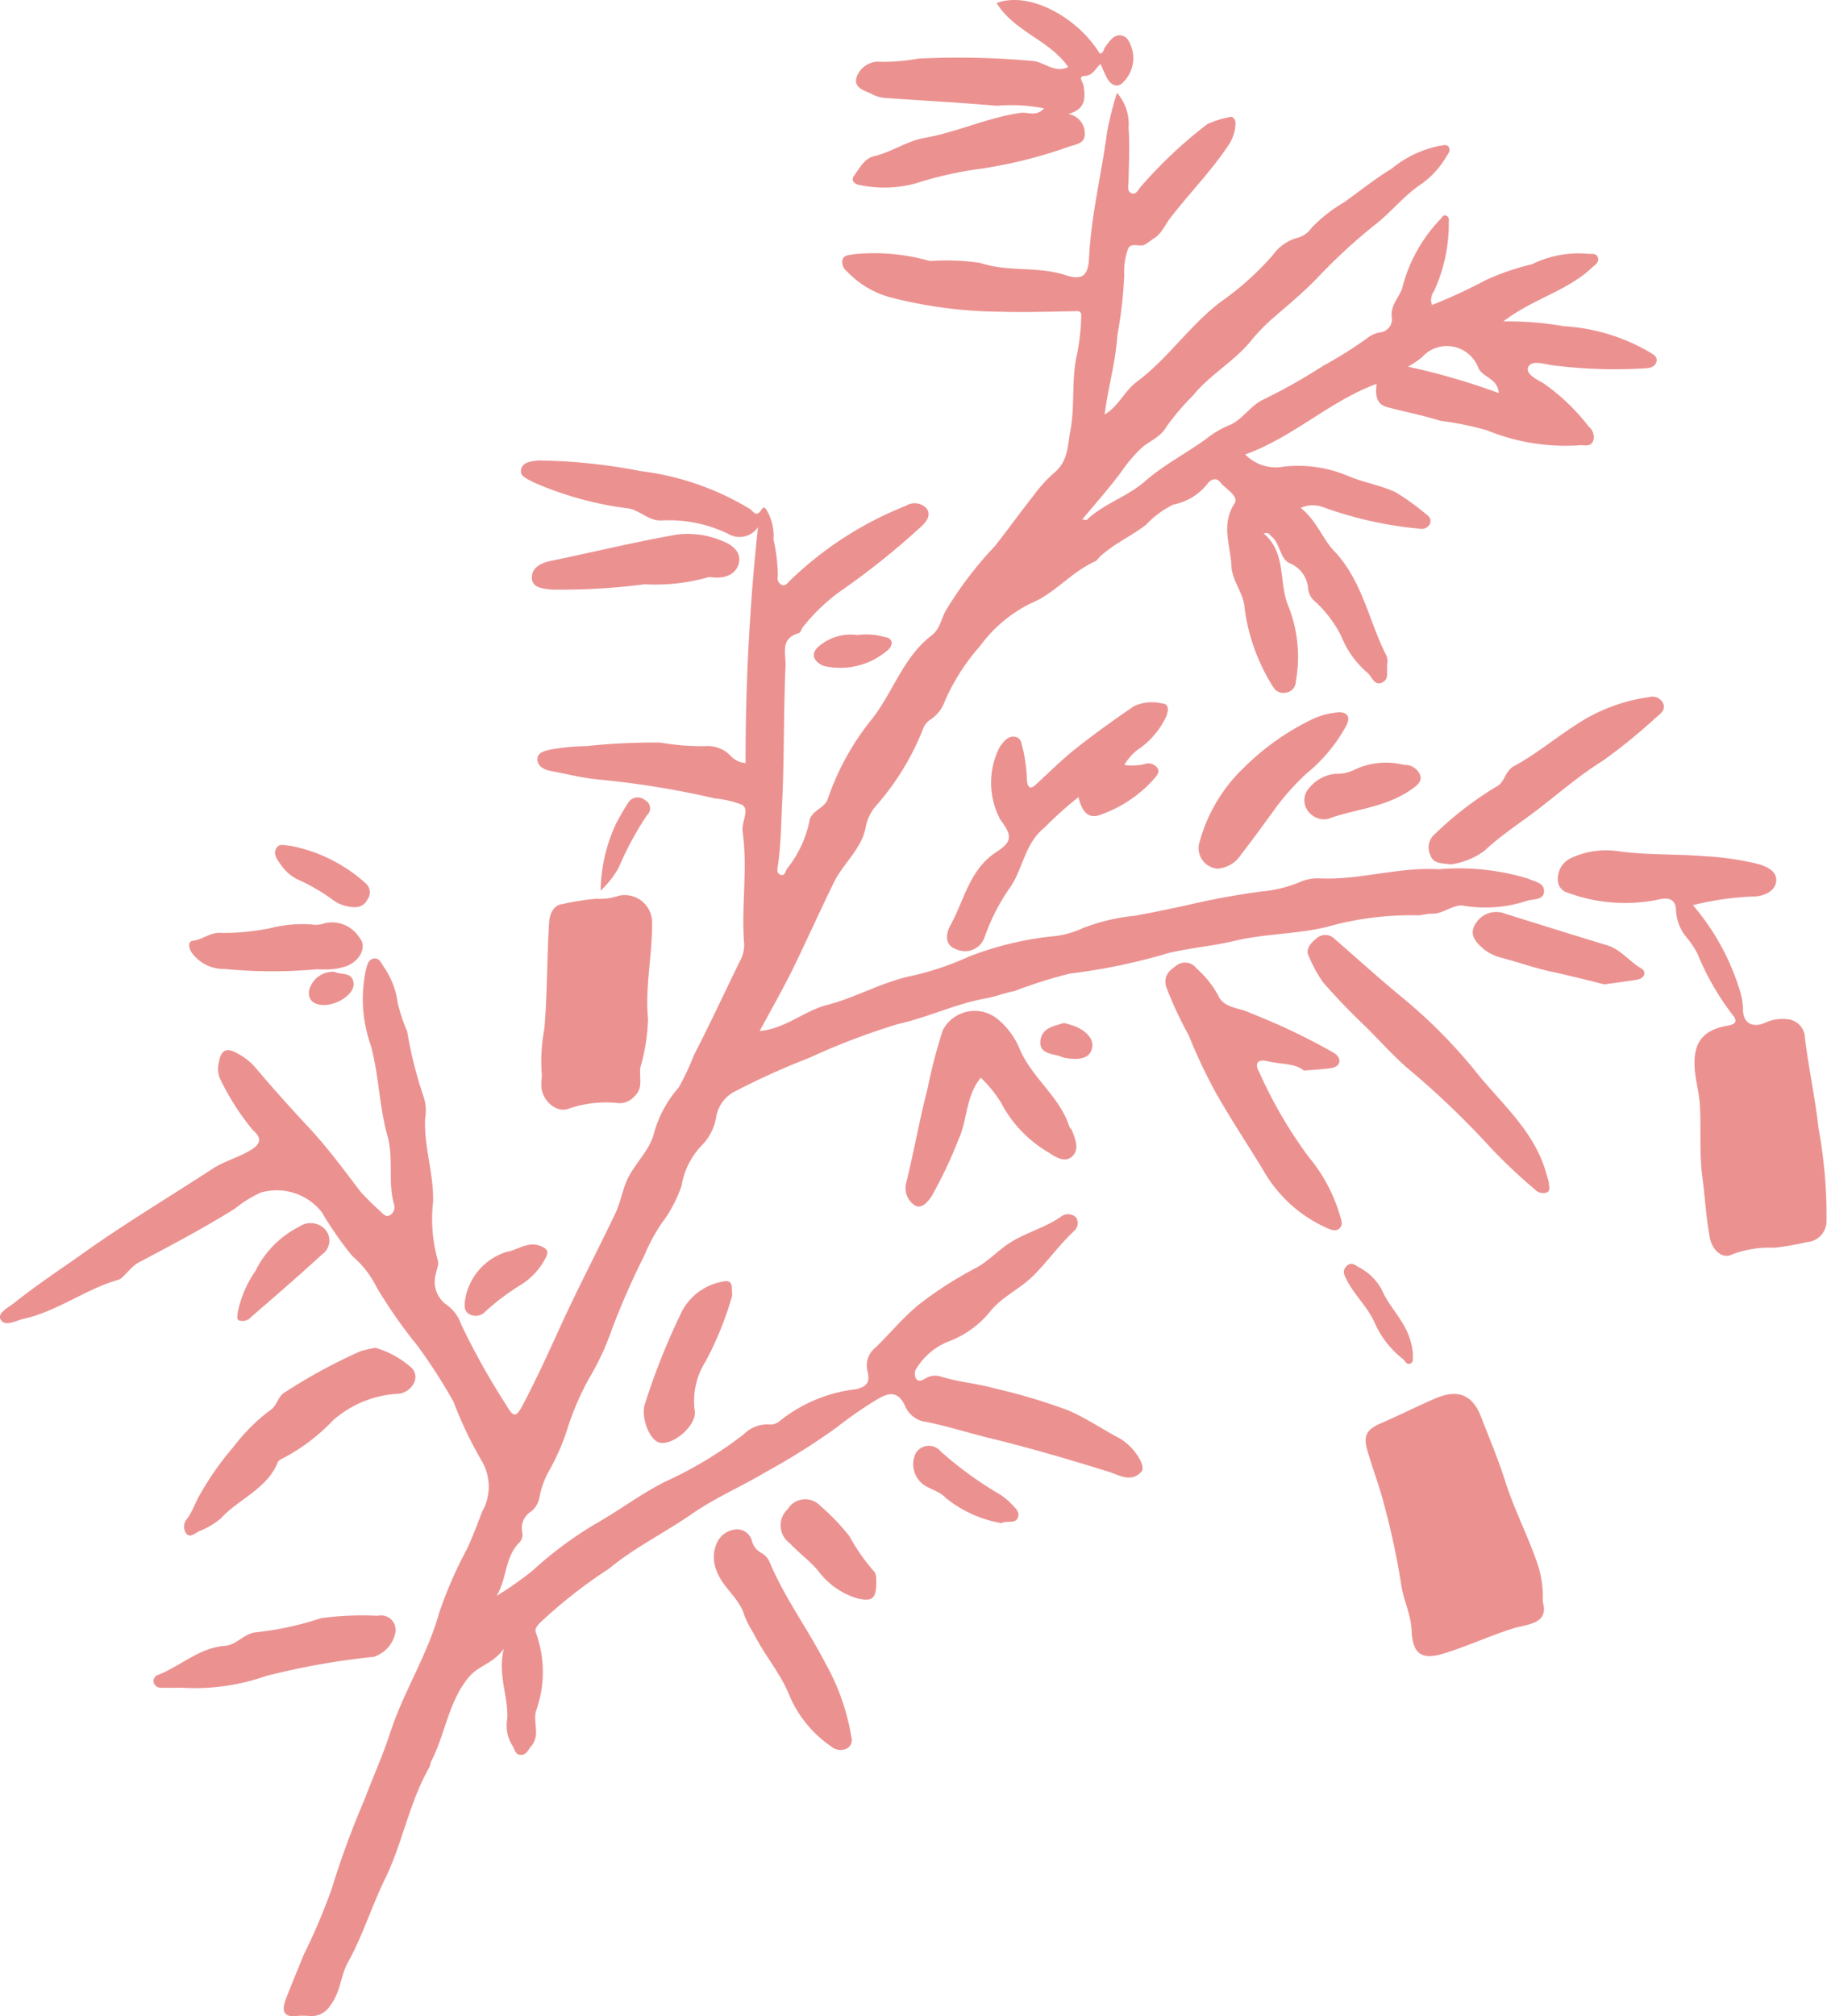 <svg xmlns="http://www.w3.org/2000/svg" width="65.467" height="72.201" viewBox="0 0 65.467 72.201"><g transform="translate(-105.66 -40.129)"><path d="M132.376,85.751a78.277,78.277,0,0,1,.444-8.444.8.8,0,0,1-1.074.232,4.864,4.864,0,0,0-2.353-.477c-.469.034-.753-.326-1.177-.425a12.168,12.168,0,0,1-3.463-.952c-.2-.117-.494-.2-.415-.47.073-.251.347-.269.62-.3a20.249,20.249,0,0,1,3.667.381,9.839,9.839,0,0,1,3.9,1.352c.118.061.225.335.42.03.119-.187.19.035.246.126a1.81,1.81,0,0,1,.186.94,6.2,6.2,0,0,1,.155,1.323.26.26,0,0,0,.159.31c.12.038.192-.076.266-.151a12.668,12.668,0,0,1,4.159-2.686.589.589,0,0,1,.745.09c.185.251-.019.494-.2.659a27.333,27.333,0,0,1-2.761,2.22,6.69,6.69,0,0,0-1.467,1.37c-.055.071-.084.2-.149.218-.685.2-.455.72-.476,1.2-.073,1.623-.041,3.248-.121,4.872-.037.746-.041,1.492-.15,2.233-.017.116-.065.281.073.342.173.077.189-.116.251-.209a4.017,4.017,0,0,0,.8-1.689c.053-.406.551-.46.663-.817a9.352,9.352,0,0,1,1.6-2.879c.75-.968,1.111-2.208,2.129-2.978.263-.2.333-.55.473-.839a13.4,13.4,0,0,1,1.784-2.352c.466-.588.9-1.2,1.368-1.788a5.05,5.05,0,0,1,.747-.83c.512-.413.488-.969.593-1.539.169-.915.024-1.844.244-2.75a8.215,8.215,0,0,0,.142-1.325c.016-.223-.147-.181-.3-.178-.871.014-1.744.042-2.614.016a16.161,16.161,0,0,1-3.938-.517,3.337,3.337,0,0,1-1.535-.919.425.425,0,0,1-.167-.431c.064-.181.256-.154.41-.193a7.315,7.315,0,0,1,2.723.245,8.382,8.382,0,0,1,1.807.068c.989.333,2.048.111,3.042.435.617.2.821.025.853-.628.075-1.523.449-3,.647-4.506a12.25,12.25,0,0,1,.353-1.395A1.7,1.7,0,0,1,146.1,63c.046.625.012,1.257,0,1.885,0,.161-.066.37.084.449.186.1.262-.131.367-.238a16.018,16.018,0,0,1,2.373-2.228,3.489,3.489,0,0,1,.759-.243c.173-.07.263.1.249.256a1.472,1.472,0,0,1-.227.705c-.62.943-1.414,1.745-2.1,2.632-.2.252-.31.568-.6.747-.1.066-.2.143-.307.21-.193.123-.525-.108-.624.183a2.33,2.33,0,0,0-.128.9,15.673,15.673,0,0,1-.248,2.18c-.061.955-.334,1.873-.456,2.83.507-.3.71-.843,1.162-1.179,1.109-.824,1.877-2.005,3-2.857a10.334,10.334,0,0,0,1.871-1.679,1.6,1.6,0,0,1,.919-.625.875.875,0,0,0,.468-.351,5.53,5.53,0,0,1,1.176-.919c.557-.4,1.1-.835,1.68-1.187a3.959,3.959,0,0,1,1.7-.82c.123-.009.277-.082.353.037.088.137-.037.264-.108.385a3.1,3.1,0,0,1-.906.964c-.6.407-1.037.976-1.6,1.415a19.913,19.913,0,0,0-2.078,1.91c-.519.54-1.105,1.021-1.671,1.512a7.046,7.046,0,0,0-.762.805c-.608.72-1.46,1.189-2.043,1.917a8.4,8.4,0,0,0-.957,1.127c-.2.361-.6.487-.891.751a5.193,5.193,0,0,0-.682.8c-.437.6-.937,1.154-1.435,1.756.08,0,.146.028.169.006.615-.577,1.459-.833,2.069-1.365.684-.6,1.469-1,2.184-1.514a3.386,3.386,0,0,1,.81-.489c.508-.188.768-.713,1.279-.945a20.543,20.543,0,0,0,2.136-1.206,14.415,14.415,0,0,0,1.571-.987,1.065,1.065,0,0,1,.434-.2.473.473,0,0,0,.438-.566c-.041-.393.243-.667.37-.994a5.515,5.515,0,0,1,1.367-2.488c.065-.054.091-.172.2-.14.139.04.112.17.11.271a5.8,5.8,0,0,1-.527,2.433.535.535,0,0,0-.076.5,18.63,18.63,0,0,0,1.923-.889,8.787,8.787,0,0,1,1.662-.57,3.777,3.777,0,0,1,1.974-.377c.135.025.316-.044.381.122.074.189-.1.274-.215.385-.894.839-2.118,1.108-3.165,1.917a11.455,11.455,0,0,1,2.161.172,6.9,6.9,0,0,1,3.052.915c.132.082.323.164.271.357s-.246.233-.438.239a17.575,17.575,0,0,1-3.313-.115c-.29-.045-.724-.191-.84.064s.317.452.538.581a7.378,7.378,0,0,1,1.625,1.553.48.48,0,0,1,.171.482c-.074.245-.284.189-.45.185a7.435,7.435,0,0,1-3.361-.53,10.724,10.724,0,0,0-1.675-.342c-.624-.2-1.269-.321-1.9-.489-.421-.112-.428-.463-.387-.836-1.7.633-2.985,1.911-4.706,2.529a1.527,1.527,0,0,0,1.346.441,4.578,4.578,0,0,1,2.363.34c.548.226,1.131.32,1.674.569a8.461,8.461,0,0,1,1.085.779c.127.083.221.209.145.365a.327.327,0,0,1-.367.164,13.729,13.729,0,0,1-3.437-.764,1.063,1.063,0,0,0-.821.019c.564.449.787,1.11,1.185,1.529,1.009,1.062,1.24,2.442,1.837,3.666a.549.549,0,0,1,.085.36c-.051.236.089.563-.174.693-.316.156-.378-.234-.567-.363a3.4,3.4,0,0,1-.921-1.309,4.32,4.32,0,0,0-.974-1.262.674.674,0,0,1-.205-.425,1.059,1.059,0,0,0-.645-.9c-.384-.16-.343-.73-.69-.985-.05-.037-.049-.137-.259-.09.84.716.519,1.768.9,2.639a4.937,4.937,0,0,1,.252,2.678.4.4,0,0,1-.328.38.417.417,0,0,1-.473-.182,6.924,6.924,0,0,1-1.031-2.822c-.026-.541-.45-.984-.475-1.527-.034-.742-.379-1.479.11-2.236.175-.271-.321-.516-.514-.766-.148-.192-.359-.082-.458.066a2.06,2.06,0,0,1-1.217.738,3.328,3.328,0,0,0-.98.724c-.529.408-1.147.677-1.638,1.128-.066.061-.117.15-.193.185-.851.38-1.458,1.165-2.3,1.5a4.983,4.983,0,0,0-1.807,1.517,7.541,7.541,0,0,0-1.267,1.974,1.332,1.332,0,0,1-.517.67.673.673,0,0,0-.284.379,9.429,9.429,0,0,1-1.659,2.7,1.585,1.585,0,0,0-.367.711c-.13.827-.8,1.331-1.148,2.034-.486.992-.94,2-1.42,2.993-.38.786-.819,1.544-1.244,2.337.927-.083,1.591-.721,2.41-.931,1.05-.27,1.985-.831,3.07-1.051a10.41,10.41,0,0,0,2-.675,11.529,11.529,0,0,1,3.123-.744,3.282,3.282,0,0,0,.975-.283,7.059,7.059,0,0,1,1.85-.442c.577-.1,1.156-.226,1.734-.345a28.157,28.157,0,0,1,2.806-.524,4.712,4.712,0,0,0,1.4-.343,1.543,1.543,0,0,1,.681-.128c1.444.072,2.85-.417,4.283-.326a8.429,8.429,0,0,1,3.208.338c.238.112.594.144.564.479-.024.275-.354.25-.572.3a4.725,4.725,0,0,1-2.275.194c-.383-.09-.754.3-1.185.282-.177-.007-.358.065-.534.056a11.079,11.079,0,0,0-3.215.416c-1.082.263-2.234.241-3.316.5-.765.185-1.547.249-2.313.423a21.548,21.548,0,0,1-3.581.749,16.834,16.834,0,0,0-1.975.623c-.336.063-.684.2-1.033.264-1.079.191-2.075.682-3.128.913a24.525,24.525,0,0,0-3.193,1.214,26.029,26.029,0,0,0-2.722,1.232,1.254,1.254,0,0,0-.621.894,1.888,1.888,0,0,1-.539,1.035,2.718,2.718,0,0,0-.7,1.418,4.821,4.821,0,0,1-.72,1.356,6.493,6.493,0,0,0-.6,1.112,28.719,28.719,0,0,0-1.183,2.689,9.129,9.129,0,0,1-.8,1.723,9.971,9.971,0,0,0-.756,1.722,8.061,8.061,0,0,1-.672,1.58A3.041,3.041,0,0,0,125,112a.862.862,0,0,1-.307.555.689.689,0,0,0-.319.74.439.439,0,0,1-.085.353c-.543.512-.458,1.307-.833,1.926a11.4,11.4,0,0,0,1.318-.929,13.459,13.459,0,0,1,2.372-1.734c.774-.452,1.506-.994,2.318-1.411a14.241,14.241,0,0,0,2.847-1.711,1.176,1.176,0,0,1,.878-.353.512.512,0,0,0,.405-.118,5.337,5.337,0,0,1,2.729-1.142c.456-.1.509-.3.416-.671a.812.812,0,0,1,.29-.818c.537-.523,1.018-1.115,1.6-1.578a13.815,13.815,0,0,1,2.01-1.283c.443-.24.77-.611,1.187-.882.593-.385,1.284-.547,1.857-.954a.408.408,0,0,1,.546.046.382.382,0,0,1-.1.49c-.516.487-.929,1.067-1.43,1.572-.471.475-1.085.732-1.537,1.265a3.461,3.461,0,0,1-1.523,1.106,2.373,2.373,0,0,0-1.107.911.375.375,0,0,0-.051.409c.107.162.259.039.381-.022a.659.659,0,0,1,.52-.043c.616.194,1.278.241,1.88.412a21.188,21.188,0,0,1,2.67.793c.649.28,1.214.669,1.824.993.032.017.063.035.093.054.474.308.893.957.706,1.159-.369.4-.8.109-1.187-.011-1.415-.439-2.832-.855-4.274-1.206-.795-.194-1.579-.451-2.39-.6a.952.952,0,0,1-.623-.566c-.281-.593-.672-.407-1.039-.184a15.125,15.125,0,0,0-1.408.98,24.31,24.31,0,0,1-2.517,1.583c-.872.52-1.827.93-2.66,1.507-.98.679-2.073,1.214-2.969,1.96a17.615,17.615,0,0,0-2.5,1.962c-.107.127-.179.211-.113.365a4.127,4.127,0,0,1-.008,2.775c-.112.416.159.863-.167,1.251-.115.137-.179.331-.386.32s-.207-.219-.3-.344a1.337,1.337,0,0,1-.18-.935c.054-.805-.352-1.573-.121-2.522-.379.53-.92.609-1.26,1.022-.731.889-.836,2.038-1.345,3.015-.033.062-.027.145-.062.206-.722,1.256-.958,2.709-1.587,3.993-.482.984-.8,2.039-1.329,2.99-.273.488-.26,1.061-.624,1.532a.8.8,0,0,1-.779.392,2.263,2.263,0,0,0-.431,0c-.519.063-.529-.231-.4-.585.2-.532.427-1.052.634-1.581a21.477,21.477,0,0,0,1.017-2.391,31.5,31.5,0,0,1,1.175-3.195c.3-.8.655-1.575.918-2.386.476-1.468,1.33-2.773,1.751-4.282a14.992,14.992,0,0,1,1-2.3c.207-.436.382-.918.546-1.339a1.822,1.822,0,0,0-.014-1.817,14.263,14.263,0,0,1-1.013-2.121,19.4,19.4,0,0,0-1.3-2.016,17.928,17.928,0,0,1-1.456-2.084,3.447,3.447,0,0,0-.872-1.119,12.823,12.823,0,0,1-1.093-1.571,2.055,2.055,0,0,0-2.185-.7,4.263,4.263,0,0,0-.926.575c-1.136.711-2.319,1.329-3.5,1.956a1.809,1.809,0,0,0-.316.283c-.119.107-.223.269-.362.309-1.186.34-2.186,1.131-3.4,1.4-.279.062-.675.306-.824.01-.114-.227.3-.425.517-.6.793-.635,1.644-1.189,2.469-1.777,1.5-1.067,3.068-2,4.6-3,.445-.291.938-.408,1.379-.676s.343-.486.076-.722a8.95,8.95,0,0,1-1.184-1.861.909.909,0,0,1-.025-.579c.058-.378.242-.54.632-.317a2.254,2.254,0,0,1,.639.484c.64.758,1.3,1.493,1.98,2.221.655.706,1.231,1.488,1.815,2.257a9.885,9.885,0,0,0,.727.718c.077.083.189.207.325.132a.335.335,0,0,0,.158-.375c-.238-.813-.009-1.668-.242-2.48-.3-1.059-.3-2.171-.6-3.241a4.981,4.981,0,0,1-.169-2.7c.05-.181.088-.377.292-.4.182-.024.253.153.342.294a2.9,2.9,0,0,1,.5,1.269,5.4,5.4,0,0,0,.342,1.038,14.709,14.709,0,0,0,.6,2.38,1.591,1.591,0,0,1,.045.743c-.049,1,.309,1.96.286,2.984a5.456,5.456,0,0,0,.168,2.1c.049.13-.038.313-.066.471a1.01,1.01,0,0,0,.4,1.136,1.4,1.4,0,0,1,.5.682,25.9,25.9,0,0,0,1.622,2.9c.275.473.358.432.615-.057.471-.9.894-1.823,1.312-2.74.624-1.37,1.322-2.7,1.972-4.057.171-.357.24-.744.383-1.109.262-.67.87-1.125,1.028-1.851a4.181,4.181,0,0,1,.867-1.565,9.455,9.455,0,0,0,.55-1.171c.57-1.1,1.093-2.233,1.64-3.35a1.188,1.188,0,0,0,.155-.62c-.11-1.338.133-2.682-.056-4.017-.048-.339.258-.784-.011-.962a3.519,3.519,0,0,0-.968-.228,31.948,31.948,0,0,0-4.229-.684c-.568-.059-1.129-.2-1.691-.308-.224-.044-.447-.167-.455-.4-.009-.267.282-.318.474-.361a8.082,8.082,0,0,1,1.282-.123,22.712,22.712,0,0,1,2.659-.127,8.221,8.221,0,0,0,1.651.126,1.122,1.122,0,0,1,.871.362A.809.809,0,0,0,132.376,85.751Zm23.737-14.195a24.11,24.11,0,0,1,3.255.946c-.048-.539-.558-.542-.734-.9a1.2,1.2,0,0,0-2.03-.374A3.734,3.734,0,0,1,156.112,71.556Z" transform="translate(0 -18.295)" fill="#eb9291"/><path d="M474.014,240.377a8.531,8.531,0,0,1,1.676,3.045,2.346,2.346,0,0,1,.116.684c0,.465.3.67.75.5a1.5,1.5,0,0,1,.835-.148.685.685,0,0,1,.634.671c.135,1.086.368,2.16.491,3.246a17.477,17.477,0,0,1,.285,3.286.761.761,0,0,1-.716.784,9.6,9.6,0,0,1-1.162.2,3.7,3.7,0,0,0-1.52.246c-.331.163-.7-.155-.783-.6-.135-.718-.173-1.45-.269-2.172-.116-.872-.038-1.739-.09-2.6-.025-.415-.148-.827-.182-1.253-.074-.929.25-1.415,1.171-1.573.344-.059.353-.187.163-.414a9.482,9.482,0,0,1-1.228-2.143,3.2,3.2,0,0,0-.346-.541,1.667,1.667,0,0,1-.433-1.018c0-.372-.213-.492-.577-.413a5.894,5.894,0,0,1-3.3-.234.474.474,0,0,1-.357-.483.815.815,0,0,1,.5-.77,2.967,2.967,0,0,1,1.678-.231c1.035.141,2.076.091,3.107.178a10.383,10.383,0,0,1,1.853.268c.309.084.7.241.688.59-.011.369-.38.548-.741.581A10.374,10.374,0,0,0,474.014,240.377Z" transform="translate(-307.69 -167.831)" fill="#eb9291"/><path d="M430.666,372.658c.242.811-.568.807-1.036.953-.833.26-1.623.625-2.452.889-.847.27-1.175.053-1.211-.818-.024-.573-.3-1.092-.378-1.665a26.782,26.782,0,0,0-.606-2.827c-.165-.655-.413-1.289-.6-1.939-.16-.55-.026-.76.507-.99.638-.275,1.259-.591,1.9-.868.82-.357,1.356-.166,1.673.663.286.747.6,1.48.845,2.249.3.966.771,1.879,1.112,2.836A3.764,3.764,0,0,1,430.666,372.658Z" transform="translate(-269.725 -275.172)" fill="#eb9291"/><path d="M311.515,44.011a5.944,5.944,0,0,0-1.694-.093c-1.3-.115-2.609-.181-3.913-.276a1.251,1.251,0,0,1-.518-.119c-.26-.149-.721-.212-.591-.638a.834.834,0,0,1,.9-.54,7.6,7.6,0,0,0,1.317-.118,29.408,29.408,0,0,1,4.119.089c.414.05.766.446,1.245.213-.669-.966-1.939-1.267-2.567-2.292,1.2-.444,2.929.545,3.695,1.809.145-.005.129-.146.188-.223.152-.2.305-.464.576-.426s.356.347.418.582a1.211,1.211,0,0,1-.33,1.083c-.183.221-.43.141-.575-.11-.089-.153-.152-.321-.248-.531-.194.17-.277.417-.572.429-.248.01-.061.215-.041.327.084.464.075.874-.542,1.033a.708.708,0,0,1,.591.712c.008.357-.327.374-.574.462a16.649,16.649,0,0,1-3.163.789,13.311,13.311,0,0,0-2.3.517,4.272,4.272,0,0,1-2.024.067c-.177-.028-.339-.153-.206-.336.2-.27.367-.618.719-.7.63-.144,1.16-.539,1.8-.652,1.175-.207,2.268-.733,3.46-.9C310.94,44.138,311.229,44.319,311.515,44.011Z" transform="translate(-168.442)" fill="#eb9291"/><path d="M231.915,255.263a6.1,6.1,0,0,1,.088-1.678c.108-1.267.09-2.536.17-3.8.022-.35.177-.648.5-.673a8.489,8.489,0,0,1,1.2-.187,2.058,2.058,0,0,0,.791-.106.982.982,0,0,1,1.2.984c.006,1.141-.253,2.262-.147,3.419a6.723,6.723,0,0,1-.268,1.723c-.067.353.126.755-.226,1.062a.691.691,0,0,1-.538.24,4.138,4.138,0,0,0-1.792.189c-.441.191-.988-.28-1-.818A3.1,3.1,0,0,1,231.915,255.263Z" transform="translate(-106.837 -176.61)" fill="#eb9291"/><path d="M382.58,268.509c-.318-.266-.821-.218-1.285-.331-.4-.1-.488.094-.314.391a16.1,16.1,0,0,0,1.78,3.047,5.765,5.765,0,0,1,1.123,2.128c.041.123.1.286-.019.408-.143.143-.3.06-.451,0a4.931,4.931,0,0,1-2.321-2.127c-.552-.9-1.135-1.778-1.657-2.7a18.89,18.89,0,0,1-.982-2.074,14.213,14.213,0,0,1-.809-1.738c-.107-.4.106-.579.353-.755a.505.505,0,0,1,.727.087,3.652,3.652,0,0,1,.773.952c.2.49.773.451,1.174.656a23.222,23.222,0,0,1,2.98,1.42c.11.077.208.168.2.3-.014.172-.174.229-.312.249C383.256,268.465,382.969,268.477,382.58,268.509Z" transform="translate(-230.197 -190.041)" fill="#eb9291"/><path d="M333.033,206.215a1.83,1.83,0,0,0,.8-.048.4.4,0,0,1,.383.157c.1.144-.017.276-.106.381a4.6,4.6,0,0,1-1.94,1.3c-.47.177-.672-.187-.781-.632a13.245,13.245,0,0,0-1.232,1.105c-.7.571-.752,1.463-1.22,2.133a7.229,7.229,0,0,0-.916,1.794.74.74,0,0,1-.991.422c-.467-.152-.38-.59-.231-.86.5-.9.681-2,1.648-2.629.58-.377.571-.591.142-1.163a2.808,2.808,0,0,1-.012-2.616c.139-.179.293-.406.562-.344.228.052.207.291.273.476a6.223,6.223,0,0,1,.135,1.114c.038.227.117.3.308.123.475-.433.931-.892,1.434-1.291.676-.535,1.379-1.038,2.091-1.524a1.538,1.538,0,0,1,.992-.1c.28.017.241.248.171.454a2.959,2.959,0,0,1-1.074,1.238A2.11,2.11,0,0,0,333.033,206.215Z" transform="translate(-187.086 -138.695)" fill="#eb9291"/><path d="M319.7,278.333c-.545.665-.472,1.513-.8,2.217a15.821,15.821,0,0,1-.957,2.019c-.133.206-.362.479-.6.34a.732.732,0,0,1-.316-.8c.278-1.131.479-2.279.772-3.41a18.379,18.379,0,0,1,.543-2.075,1.293,1.293,0,0,1,1.932-.414,2.718,2.718,0,0,1,.823,1.1c.435,1.026,1.425,1.692,1.776,2.769.016.049.07.085.09.133.127.32.289.7,0,.952-.254.224-.587.011-.835-.154a4.485,4.485,0,0,1-1.712-1.8A4.534,4.534,0,0,0,319.7,278.333Z" transform="translate(-178.896 -199.609)" fill="#eb9291"/><path d="M419.453,267.033c.02.206.055.33-.084.373a.4.4,0,0,1-.4-.1,19.846,19.846,0,0,1-1.6-1.508,30.327,30.327,0,0,0-3-2.866c-.556-.491-1.05-1.054-1.584-1.571-.5-.48-.975-.971-1.427-1.495a4.9,4.9,0,0,1-.505-.93c-.13-.234.07-.477.282-.637a.464.464,0,0,1,.638.017c.761.662,1.511,1.338,2.284,1.985a18.532,18.532,0,0,1,2.721,2.7c.92,1.171,2.131,2.153,2.57,3.665C419.395,266.819,419.436,266.973,419.453,267.033Z" transform="translate(-258.296 -184.568)" fill="#eb9291"/><path d="M155.422,354.469a3.328,3.328,0,0,1,1.3.722.463.463,0,0,1,.073.552.7.7,0,0,1-.551.372,3.816,3.816,0,0,0-2.352.962,6.729,6.729,0,0,1-1.8,1.354c-.062.033-.143.073-.166.13-.388.97-1.4,1.312-2.045,2.019a2.81,2.81,0,0,1-.785.461c-.136.072-.3.232-.438.1a.424.424,0,0,1,.014-.548c.209-.279.3-.61.481-.9a10.424,10.424,0,0,1,1.185-1.68,6.632,6.632,0,0,1,1.3-1.3c.265-.158.285-.515.544-.654a19.444,19.444,0,0,1,2.711-1.471A4.721,4.721,0,0,1,155.422,354.469Z" transform="translate(-36.309 -266.072)" fill="#eb9291"/><path d="M439.863,208.668c-.32-.048-.612-.022-.719-.308a.635.635,0,0,1,.161-.789,12.343,12.343,0,0,1,2.179-1.681c.316-.134.314-.564.649-.744.767-.412,1.442-.977,2.171-1.446a6.281,6.281,0,0,1,2.675-1.025.423.423,0,0,1,.5.231c.086.223-.08.352-.241.484a20.223,20.223,0,0,1-1.926,1.567c-.806.5-1.518,1.116-2.262,1.692-.658.508-1.364.954-1.972,1.526A2.638,2.638,0,0,1,439.863,208.668Z" transform="translate(-282.22 -137.582)" fill="#eb9291"/><path d="M277.163,404.293a.341.341,0,0,1-.177.4.531.531,0,0,1-.56-.087,4.226,4.226,0,0,1-1.457-1.75c-.318-.833-.911-1.488-1.3-2.272a4.009,4.009,0,0,1-.342-.66c-.178-.635-.785-.995-1-1.615a1.246,1.246,0,0,1,.014-.985.818.818,0,0,1,.724-.487.552.552,0,0,1,.54.448.7.7,0,0,0,.332.4.654.654,0,0,1,.288.31c.533,1.283,1.368,2.4,2,3.629A8.009,8.009,0,0,1,277.163,404.293Z" transform="translate(-140.993 -301.939)" fill="#eb9291"/><path d="M142.493,419.436c-.25,0-.5.007-.751,0a.263.263,0,0,1-.272-.217.239.239,0,0,1,.173-.247c.808-.318,1.468-.968,2.39-1.037.417-.031.68-.445,1.12-.485a11.3,11.3,0,0,0,2.328-.507,11.153,11.153,0,0,1,2.021-.084.524.524,0,0,1,.643.555,1.145,1.145,0,0,1-.784.916,26.368,26.368,0,0,0-3.869.689A7.694,7.694,0,0,1,142.493,419.436Z" transform="translate(-30.309 -318.866)" fill="#eb9291"/><path d="M386.059,211.864a.74.74,0,0,1-.631-.979,5.789,5.789,0,0,1,1.613-2.668,8.975,8.975,0,0,1,2.492-1.738,2.783,2.783,0,0,1,.826-.211c.308-.027.5.114.326.463a5.715,5.715,0,0,1-1.42,1.716,8.8,8.8,0,0,0-1.231,1.4c-.37.506-.738,1.014-1.123,1.509A1.1,1.1,0,0,1,386.059,211.864Z" transform="translate(-236.778 -140.626)" fill="#eb9291"/><path d="M236.131,166.149a6.965,6.965,0,0,1-2.312.261,23.189,23.189,0,0,1-3.35.19c-.3-.038-.7-.056-.693-.437,0-.34.31-.514.667-.588,1.513-.311,3.015-.681,4.536-.946a3.156,3.156,0,0,1,1.616.228c.357.136.725.412.585.843C237.056,166.076,236.674,166.232,236.131,166.149Z" transform="translate(-105.057 -105.357)" fill="#eb9291"/><path d="M259.06,339.429a11.779,11.779,0,0,1-.954,2.362,2.642,2.642,0,0,0-.393,1.74c.112.506-.717,1.25-1.228,1.175-.376-.055-.692-.871-.567-1.352a24.587,24.587,0,0,1,1.3-3.275,2.048,2.048,0,0,1,1.486-1.143C259.132,338.829,259.028,339.181,259.06,339.429Z" transform="translate(-127.162 -252.907)" fill="#eb9291"/><path d="M154.4,256.824a17.621,17.621,0,0,1-3.3-.011,1.412,1.412,0,0,1-1.2-.611c-.1-.169-.113-.385.059-.4.367-.038.626-.327,1.057-.279a8.727,8.727,0,0,0,1.718-.171,4.658,4.658,0,0,1,1.475-.134.909.909,0,0,0,.475-.045,1.165,1.165,0,0,1,1.255.535c.259.295.024.792-.435.986a2.126,2.126,0,0,1-.574.129A4.572,4.572,0,0,1,154.4,256.824Z" transform="translate(-37.388 -181.983)" fill="#eb9291"/><path d="M454.04,255.429c-.587-.142-1.22-.309-1.861-.445-.612-.13-1.2-.338-1.8-.5a1.658,1.658,0,0,1-.7-.345c-.3-.263-.507-.542-.233-.923a.868.868,0,0,1,1.047-.314c1.209.376,2.417.758,3.629,1.124.5.15.8.574,1.227.827.213.126.132.359-.141.409C454.837,255.324,454.464,255.367,454.04,255.429Z" transform="translate(-290.886 -180.048)" fill="#eb9291"/><path d="M291.243,392.8c0,.554-.163.668-.7.529a2.729,2.729,0,0,1-1.379-.978c-.31-.374-.7-.644-1.022-.994a.785.785,0,0,1-.074-1.213.737.737,0,0,1,1.173-.121,7.811,7.811,0,0,1,1.042,1.086,7.074,7.074,0,0,0,.853,1.23C291.264,392.446,291.241,392.635,291.243,392.8Z" transform="translate(-154.185 -295.965)" fill="#eb9291"/><path d="M410.877,220.084a.719.719,0,0,1-.754-.346.632.632,0,0,1,.076-.754,1.376,1.376,0,0,1,.963-.519,1.351,1.351,0,0,0,.664-.144,2.663,2.663,0,0,1,1.79-.172.585.585,0,0,1,.562.351c.077.214-.062.342-.205.451C413.019,219.68,411.824,219.724,410.877,220.084Z" transform="translate(-257.634 -150.626)" fill="#eb9291"/><path d="M161.042,328.646a3.952,3.952,0,0,1,.641-1.524,3.517,3.517,0,0,1,1.556-1.579.718.718,0,0,1,.924.072.6.6,0,0,1-.092.914c-.831.763-1.685,1.5-2.538,2.238a.406.406,0,0,1-.438.125C161,328.847,161.044,328.734,161.042,328.646Z" transform="translate(-46.87 -241.477)" fill="#eb9291"/><path d="M321.895,380.092a4.336,4.336,0,0,1-2-.906c-.218-.24-.53-.292-.78-.464a.907.907,0,0,1-.287-1.143.549.549,0,0,1,.886-.06,13.086,13.086,0,0,0,2.134,1.549,2.325,2.325,0,0,1,.374.306c.136.154.369.309.249.545C322.364,380.125,322.1,379.987,321.895,380.092Z" transform="translate(-180.35 -285.416)" fill="#eb9291"/><path d="M170.409,237.225a5.588,5.588,0,0,1,2.71,1.365.421.421,0,0,1,.041.548.484.484,0,0,1-.479.282,1.366,1.366,0,0,1-.8-.285,6.788,6.788,0,0,0-1.25-.719,1.577,1.577,0,0,1-.588-.531c-.113-.162-.287-.368-.144-.586C170.021,237.114,170.227,237.227,170.409,237.225Z" transform="translate(-54.33 -166.804)" fill="#eb9291"/><path d="M214.1,332.412a2.154,2.154,0,0,1,1.5-1.756c.406-.067.764-.4,1.231-.2.229.1.267.18.176.39a2.462,2.462,0,0,1-.885.98,8.757,8.757,0,0,0-1.277.953.462.462,0,0,1-.539.132C214.072,332.818,214.079,332.614,214.1,332.412Z" transform="translate(-91.78 -245.696)" fill="#eb9291"/><path d="M421.735,338.1c-.019.116.049.271-.1.332-.128.052-.174-.094-.25-.158a3.416,3.416,0,0,1-1.013-1.287c-.24-.57-.733-1-1.016-1.568-.091-.18-.158-.307-.005-.473s.3-.062.427.023a1.964,1.964,0,0,1,.838.808c.251.592.742,1.039.967,1.647A2.213,2.213,0,0,1,421.735,338.1Z" transform="translate(-265.446 -249.468)" fill="#eb9291"/><path d="M297.14,188.037a2.3,2.3,0,0,1,.97.07c.232.025.343.2.161.427a2.608,2.608,0,0,1-2.361.605c-.415-.2-.456-.494-.075-.765A1.754,1.754,0,0,1,297.14,188.037Z" transform="translate(-160.751 -125.165)" fill="#eb9291"/><path d="M245.82,229.439a5.868,5.868,0,0,1,.574-2.445c.13-.234.259-.469.406-.691a.4.4,0,0,1,.605-.111.33.33,0,0,1,.072.549,11.62,11.62,0,0,0-1.011,1.876A3.375,3.375,0,0,1,245.82,229.439Z" transform="translate(-118.638 -157.413)" fill="#eb9291"/><path d="M349.28,278.71a3.789,3.789,0,0,1,.415.127c.372.161.706.461.57.845-.125.352-.575.341-.938.281-.087-.014-.169-.058-.255-.08-.31-.08-.7-.113-.636-.559S348.927,278.818,349.28,278.71Z" transform="translate(-205.492 -201.946)" fill="#eb9291"/><path d="M178.671,266.79c.217.125.645-.022.674.428.023.365-.591.782-1.1.759-.3-.014-.526-.139-.5-.493A.875.875,0,0,1,178.671,266.79Z" transform="translate(-61.014 -191.857)" fill="#eb9291"/></g></svg>